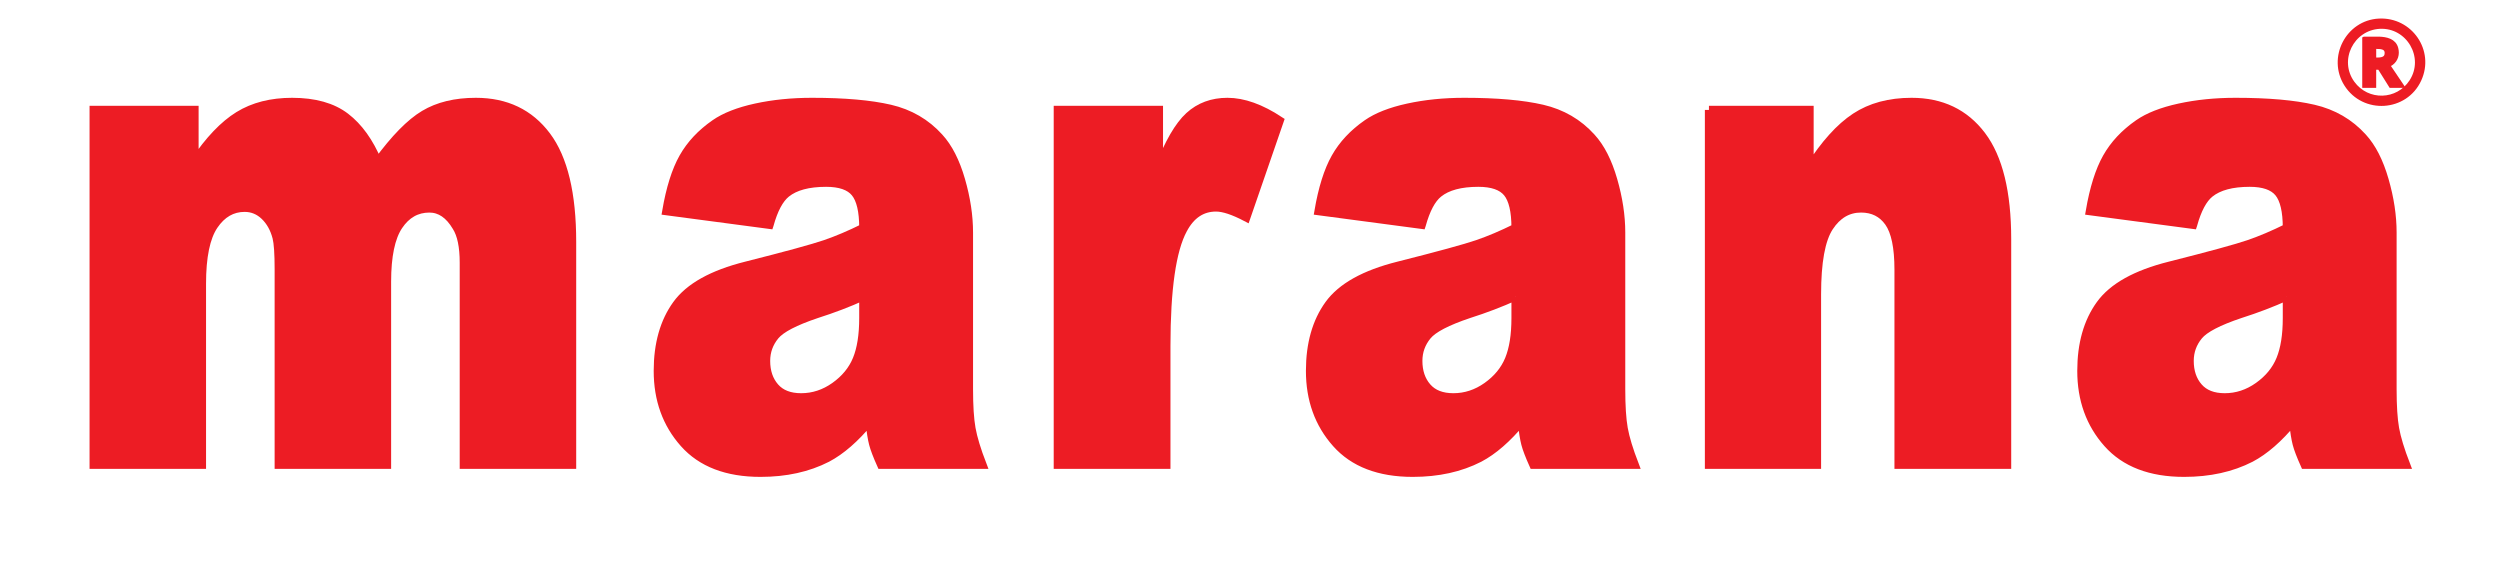 <?xml version="1.0" encoding="UTF-8" standalone="no"?>
<!DOCTYPE svg PUBLIC "-//W3C//DTD SVG 1.1//EN" "http://www.w3.org/Graphics/SVG/1.1/DTD/svg11.dtd">
<svg width="100%" height="100%" viewBox="0 0 2554 579" version="1.1" xmlns="http://www.w3.org/2000/svg" xmlns:xlink="http://www.w3.org/1999/xlink" xml:space="preserve" xmlns:serif="http://www.serif.com/" style="fill-rule:evenodd;clip-rule:evenodd;stroke-miterlimit:22.926;">
    <g transform="matrix(1,0,0,1,-413.488,-798.566)">
        <g transform="matrix(4.167,0,0,4.167,0,0)">
            <g transform="matrix(1,0,0,1,122.185,303.625)">
                <path d="M0,-85.04l24.737,0l0,12.699c3.564,-5.298 7.16,-9.066 10.789,-11.306c3.629,-2.239 8.008,-3.359 13.137,-3.359c5.519,0 9.887,1.229 13.104,3.687c3.216,2.458 5.845,6.117 7.888,10.978c4.16,-5.68 7.953,-9.545 11.377,-11.593c3.424,-2.048 7.649,-3.072 12.677,-3.072c7.411,0 13.196,2.773 17.357,8.315c4.16,5.545 6.241,14.215 6.241,26.012l0,54.645l-26.56,0l0,-49.566c0,-3.932 -0.607,-6.853 -1.817,-8.766c-1.774,-3.003 -3.979,-4.506 -6.617,-4.506c-3.114,0 -5.623,1.421 -7.525,4.261c-1.903,2.84 -2.855,7.401 -2.855,13.681l0,44.896l-26.56,0l0,-47.927c0,-3.822 -0.175,-6.417 -0.523,-7.783c-0.566,-2.183 -1.546,-3.945 -2.939,-5.284c-1.394,-1.338 -3.027,-2.008 -4.899,-2.008c-3.049,0 -5.553,1.449 -7.513,4.342c-1.96,2.896 -2.939,7.648 -2.939,14.256l0,44.404l-26.56,0l0,-87.006Z" style="fill:rgb(237,28,36);fill-rule:nonzero;stroke:rgb(237,28,36);stroke-width:2px;"/>
            </g>
            <g transform="matrix(1,0,0,1,310.877,259.876)">
                <path d="M0,4.423c-3.645,1.639 -7.443,3.087 -11.392,4.343c-5.382,1.802 -8.788,3.577 -10.22,5.324c-1.476,1.803 -2.214,3.851 -2.214,6.146c0,2.62 0.727,4.765 2.181,6.43c1.454,1.667 3.591,2.5 6.412,2.5c2.951,-0 5.696,-0.902 8.235,-2.704c2.539,-1.803 4.339,-4.001 5.403,-6.596c1.063,-2.593 1.595,-5.966 1.595,-10.117l0,-5.326Zm-22.979,-17.531l-25.323,-3.359c0.954,-5.571 2.332,-9.954 4.133,-13.15c1.8,-3.195 4.394,-5.967 7.779,-8.315c2.43,-1.693 5.772,-3.003 10.026,-3.933c4.252,-0.928 8.853,-1.393 13.8,-1.393c7.942,-0 14.322,0.562 19.139,1.68c4.817,1.12 8.831,3.455 12.043,7.005c2.257,2.457 4.036,5.939 5.338,10.446c1.302,4.506 1.953,8.806 1.953,12.903l-0,38.423c-0,4.096 0.206,7.305 0.619,9.626c0.412,2.323 1.312,5.285 2.701,8.889l-24.867,-0c-0.999,-2.239 -1.65,-3.945 -1.953,-5.12c-0.304,-1.174 -0.609,-3.017 -0.912,-5.53c-3.472,4.206 -6.922,7.21 -10.35,9.012c-4.687,2.403 -10.134,3.605 -16.34,3.605c-8.246,-0 -14.506,-2.403 -18.781,-7.21c-4.275,-4.805 -6.412,-10.732 -6.412,-17.778c0,-6.608 1.54,-12.043 4.622,-16.304c3.081,-4.259 8.766,-7.426 17.056,-9.503c9.937,-2.511 16.382,-4.272 19.334,-5.284c2.951,-1.01 6.076,-2.335 9.374,-3.973c-0,-4.096 -0.673,-6.964 -2.018,-8.602c-1.346,-1.639 -3.711,-2.458 -7.096,-2.458c-4.34,-0 -7.595,0.874 -9.764,2.622c-1.693,1.366 -3.06,3.932 -4.101,7.701Z" style="fill:rgb(237,28,36);fill-rule:nonzero;stroke:rgb(237,28,36);stroke-width:2px;"/>
            </g>
            <g transform="matrix(1,0,0,1,358.56,303.625)">
                <path d="M0,-85.04l24.802,0l0,14.256c2.387,-6.172 4.85,-10.418 7.389,-12.74c2.539,-2.321 5.674,-3.482 9.407,-3.482c3.906,0 8.18,1.53 12.824,4.588l-8.202,23.759c-3.125,-1.639 -5.599,-2.458 -7.421,-2.458c-3.473,0 -6.163,1.802 -8.072,5.407c-2.735,5.079 -4.102,14.582 -4.102,28.51l0,29.166l-26.625,0l0,-87.006Z" style="fill:rgb(237,28,36);fill-rule:nonzero;stroke:rgb(237,28,36);stroke-width:2px;"/>
            </g>
            <g transform="matrix(1,0,0,1,470.779,259.876)">
                <path d="M0,4.423c-3.646,1.639 -7.444,3.087 -11.392,4.343c-5.383,1.802 -8.789,3.577 -10.22,5.324c-1.477,1.803 -2.214,3.851 -2.214,6.146c0,2.62 0.726,4.765 2.181,6.43c1.454,1.667 3.59,2.5 6.411,2.5c2.952,-0 5.697,-0.902 8.235,-2.704c2.539,-1.803 4.34,-4.001 5.403,-6.596c1.064,-2.593 1.596,-5.966 1.596,-10.117l-0,-5.326Zm-22.98,-17.531l-25.323,-3.359c0.954,-5.571 2.332,-9.954 4.134,-13.15c1.8,-3.195 4.394,-5.967 7.779,-8.315c2.43,-1.693 5.771,-3.003 10.025,-3.933c4.252,-0.928 8.854,-1.393 13.8,-1.393c7.943,-0 14.322,0.562 19.139,1.68c4.818,1.12 8.831,3.455 12.044,7.005c2.255,2.457 4.036,5.939 5.338,10.446c1.302,4.506 1.953,8.806 1.953,12.903l0,38.423c0,4.096 0.205,7.305 0.618,9.626c0.413,2.323 1.312,5.285 2.702,8.889l-24.867,-0c-1,-2.239 -1.651,-3.945 -1.954,-5.12c-0.304,-1.174 -0.608,-3.017 -0.911,-5.53c-3.472,4.206 -6.923,7.21 -10.351,9.012c-4.686,2.403 -10.133,3.605 -16.339,3.605c-8.246,-0 -14.507,-2.403 -18.781,-7.21c-4.276,-4.805 -6.412,-10.732 -6.412,-17.778c0,-6.608 1.54,-12.043 4.622,-16.304c3.08,-4.259 8.766,-7.426 17.055,-9.503c9.938,-2.511 16.383,-4.272 19.335,-5.284c2.95,-1.01 6.075,-2.335 9.374,-3.973c0,-4.096 -0.674,-6.964 -2.018,-8.602c-1.346,-1.639 -3.711,-2.458 -7.096,-2.458c-4.34,-0 -7.596,0.874 -9.764,2.622c-1.693,1.366 -3.06,3.932 -4.102,7.701Z" style="fill:rgb(237,28,36);fill-rule:nonzero;stroke:rgb(237,28,36);stroke-width:2px;"/>
            </g>
            <g transform="matrix(1,0,0,1,518.201,303.625)">
                <path d="M0,-85.04l24.672,0l0,14.173c3.689,-5.788 7.421,-9.926 11.197,-12.411c3.775,-2.485 8.375,-3.728 13.8,-3.728c7.335,0 13.074,2.744 17.219,8.234c4.144,5.488 6.217,13.968 6.217,25.437l-0,55.301l-26.625,0l-0,-47.845c-0,-5.461 -0.804,-9.325 -2.408,-11.592c-1.607,-2.266 -3.864,-3.401 -6.771,-3.401c-3.212,0 -5.816,1.53 -7.812,4.589c-1.996,3.059 -2.995,8.547 -2.995,16.467l0,41.782l-26.494,0l0,-87.006Z" style="fill:rgb(237,28,36);fill-rule:nonzero;stroke:rgb(237,28,36);stroke-width:2px;"/>
            </g>
            <g transform="matrix(1,0,0,1,659.885,259.876)">
                <path d="M0,4.423c-3.646,1.639 -7.444,3.087 -11.392,4.343c-5.382,1.802 -8.789,3.577 -10.22,5.324c-1.477,1.803 -2.214,3.851 -2.214,6.146c0,2.62 0.726,4.765 2.181,6.43c1.453,1.667 3.59,2.5 6.411,2.5c2.952,-0 5.697,-0.902 8.235,-2.704c2.54,-1.803 4.34,-4.001 5.403,-6.596c1.064,-2.593 1.596,-5.966 1.596,-10.117l-0,-5.326Zm-22.98,-17.531l-25.323,-3.359c0.954,-5.571 2.332,-9.954 4.134,-13.15c1.8,-3.195 4.394,-5.967 7.779,-8.315c2.43,-1.693 5.771,-3.003 10.025,-3.933c4.252,-0.928 8.854,-1.393 13.8,-1.393c7.943,-0 14.322,0.562 19.139,1.68c4.818,1.12 8.831,3.455 12.044,7.005c2.255,2.457 4.036,5.939 5.338,10.446c1.302,4.506 1.953,8.806 1.953,12.903l0,38.423c0,4.096 0.205,7.305 0.618,9.626c0.413,2.323 1.312,5.285 2.702,8.889l-24.867,-0c-1,-2.239 -1.651,-3.945 -1.954,-5.12c-0.304,-1.174 -0.608,-3.017 -0.911,-5.53c-3.472,4.206 -6.923,7.21 -10.351,9.012c-4.686,2.403 -10.133,3.605 -16.339,3.605c-8.246,-0 -14.507,-2.403 -18.781,-7.21c-4.276,-4.805 -6.412,-10.732 -6.412,-17.778c0,-6.608 1.539,-12.043 4.622,-16.304c3.08,-4.259 8.766,-7.426 17.055,-9.503c9.938,-2.511 16.383,-4.272 19.335,-5.284c2.95,-1.01 6.075,-2.335 9.374,-3.973c0,-4.096 -0.674,-6.964 -2.018,-8.602c-1.346,-1.639 -3.711,-2.458 -7.096,-2.458c-4.34,-0 -7.596,0.874 -9.764,2.622c-1.693,1.366 -3.06,3.932 -4.102,7.701Z" style="fill:rgb(237,28,36);fill-rule:nonzero;stroke:rgb(237,28,36);stroke-width:2px;"/>
            </g>
            <g transform="matrix(1,0,0,1,682.671,217.278)">
                <path d="M0,-19.071c-6.838,0.342 -10.708,8.177 -6.648,13.769c3.619,4.984 11.04,4.78 14.38,-0.388c3.821,-5.913 -0.745,-13.731 -7.732,-13.381m-0.202,-1.513c7.715,-0.386 13.155,7.435 9.895,14.51c-3.381,7.337 -13.628,7.973 -17.944,1.14c-4.129,-6.536 0.347,-15.265 8.049,-15.65" style="fill:rgb(237,28,36);fill-rule:nonzero;stroke:rgb(237,28,36);stroke-width:1px;stroke-miterlimit:10;"/>
            </g>
            <g transform="matrix(1,0,0,1,681.289,207.554)">
                <path d="M0,-1.31c1.087,0.002 2.802,0.164 3.044,-1.255c0.118,-0.69 -0.085,-1.338 -0.757,-1.624c-0.708,-0.301 -1.537,-0.206 -2.287,-0.223l0,3.102Zm-2.421,-5.119l3.62,-0.001c1.746,0.062 3.714,0.456 4.216,2.391c0.364,1.407 -0.017,2.787 -1.195,3.658c-0.258,0.19 -0.513,0.299 -0.783,0.452c-0.022,0.013 -0.043,-0.009 -0.03,0.04l3.376,5.009l-2.71,0l-2.774,-4.438l-1.261,-0l-0.038,0.038l0,4.4l-2.421,-0l0,-11.549Z" style="fill:rgb(237,28,36);fill-rule:nonzero;stroke:rgb(237,28,36);stroke-width:1px;stroke-miterlimit:10;"/>
            </g>
        </g>
    </g>
</svg>
